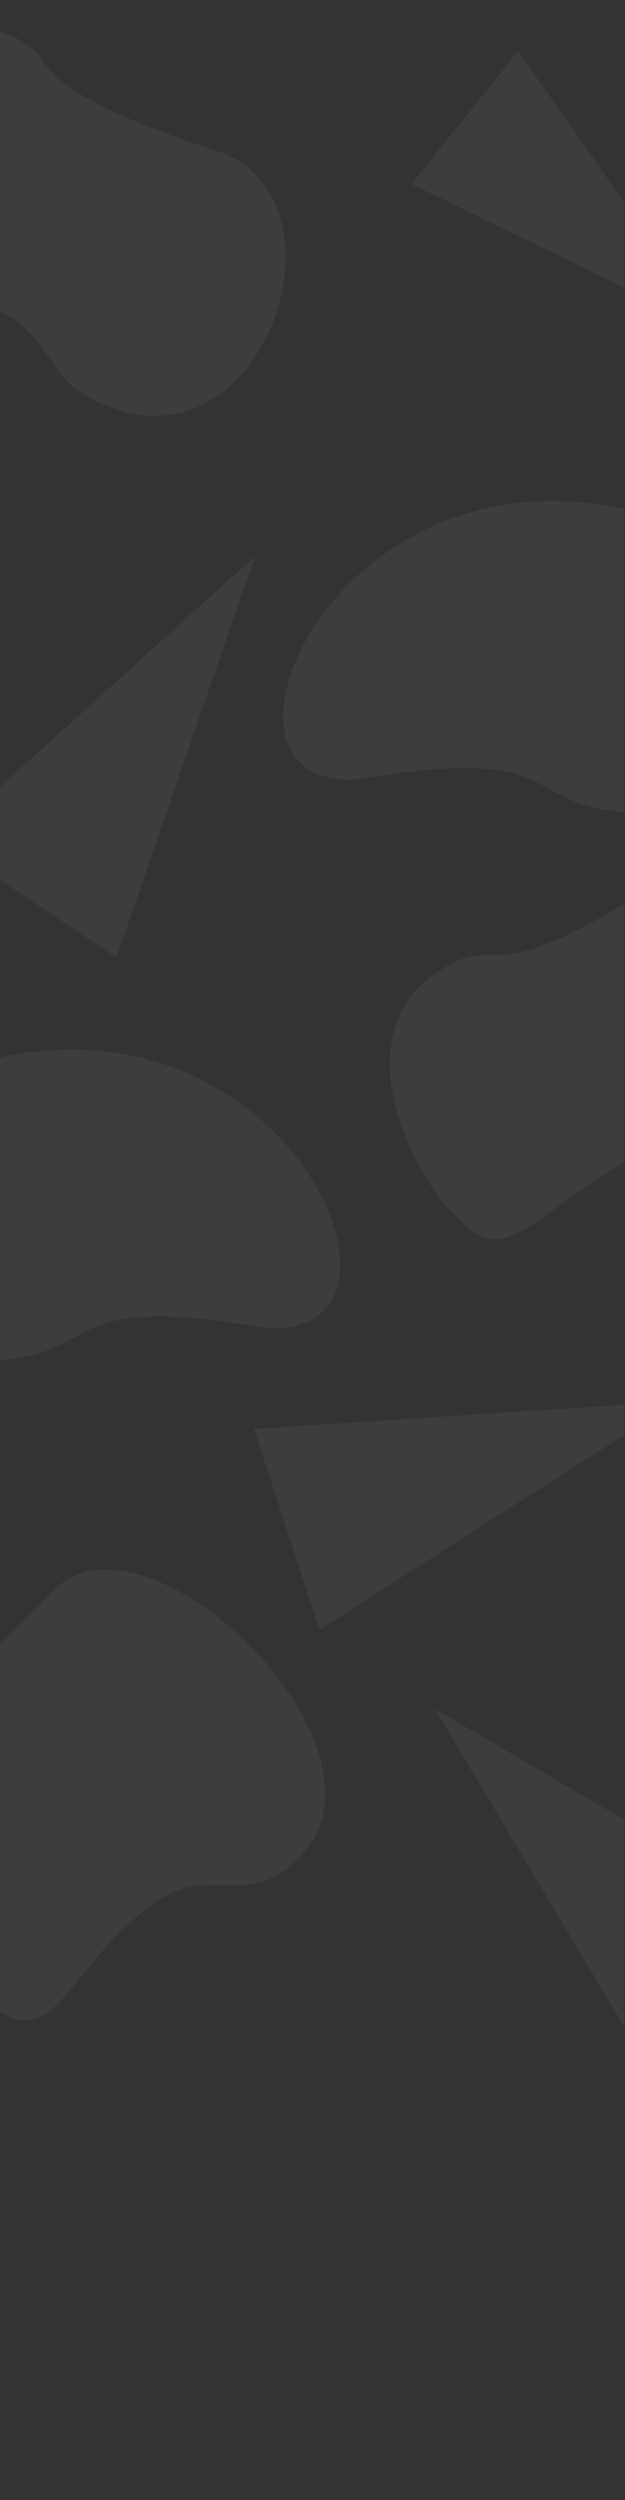 <svg id="Shapes" xmlns="http://www.w3.org/2000/svg" xmlns:xlink="http://www.w3.org/1999/xlink" viewBox="0 0 2500 10000"><rect x="0" y="0" width="2500" height="10000" fill="#333333" stroke="none"/><defs><style>.cls-1{fill:none;}.cls-2{opacity:0.05;}.cls-3{clip-path:url(#clip-path);}.cls-4{fill:#fff;}</style><clipPath id="clip-path"><rect class="cls-1" x="-3.26" y="-0.5" width="2500" height="10001"/></clipPath></defs><title>websiteBackground</title><g class="cls-2"><g class="cls-3"><path class="cls-4" d="M2496.74,3248.5v-1212C1288.52,1769.4,711.53,3237.58,1482.13,3110S2083.54,3214,2496.74,3248.5Z"/><path class="cls-4" d="M-31.9,117.31C318.94,220.19-39.25,308.25,865,602.77,1410.74,780.5,1082.34,1822.43,483.74,1642.5c-336-101-226-275-509-411-379.51-182.38-679.4-148.37-705.47-327.68C-768.35,645.1-480.43-14.21-31.9,117.31Z"/><polygon class="cls-4" points="2859.74 1326.5 1645.74 736.03 2072.41 204.5 2859.74 1326.5"/><path class="cls-4" d="M1734,3899.65c299.8-209.28,144.34,125.21,939.94-395.81,480.13-314.44,1087.32,593.74,572.38,948-289,198.88-355.92,4.19-639.1,139.83-379.75,181.88-540.88,437.08-697.06,345.21C1684.77,4804.36,1350.69,4167.19,1734,3899.65Z"/><polygon class="cls-4" points="1019.66 2225.51 466.1 3829.57 -237.58 3362.33 1019.66 2225.51"/><path class="cls-4" d="M-3.26,5442.55v-1212C1205,3963.45,1782,5431.63,1011.35,5304.09S410,5408-3.26,5442.55Z"/><polygon class="cls-4" points="2707.45 5604.92 1277.82 6519.03 1016.09 5715.93 2707.45 5604.92"/><path class="cls-4" d="M-604.35,6893.49c222.13-261.7,205.34,132,809.76-523.32C570.18,5974.71,1600.06,6965.34,1216.29,7409c-215.42,249-370.08,31.84-606.9,208.21-317.59,236.51-374.84,540.1-578,447.09C-261.81,7930.06-888.32,7228.06-604.35,6893.49Z"/><polygon class="cls-4" points="1738.14 6834.73 3202.83 7691.55 2606.9 8290.16 1738.14 6834.73"/></g></g></svg>